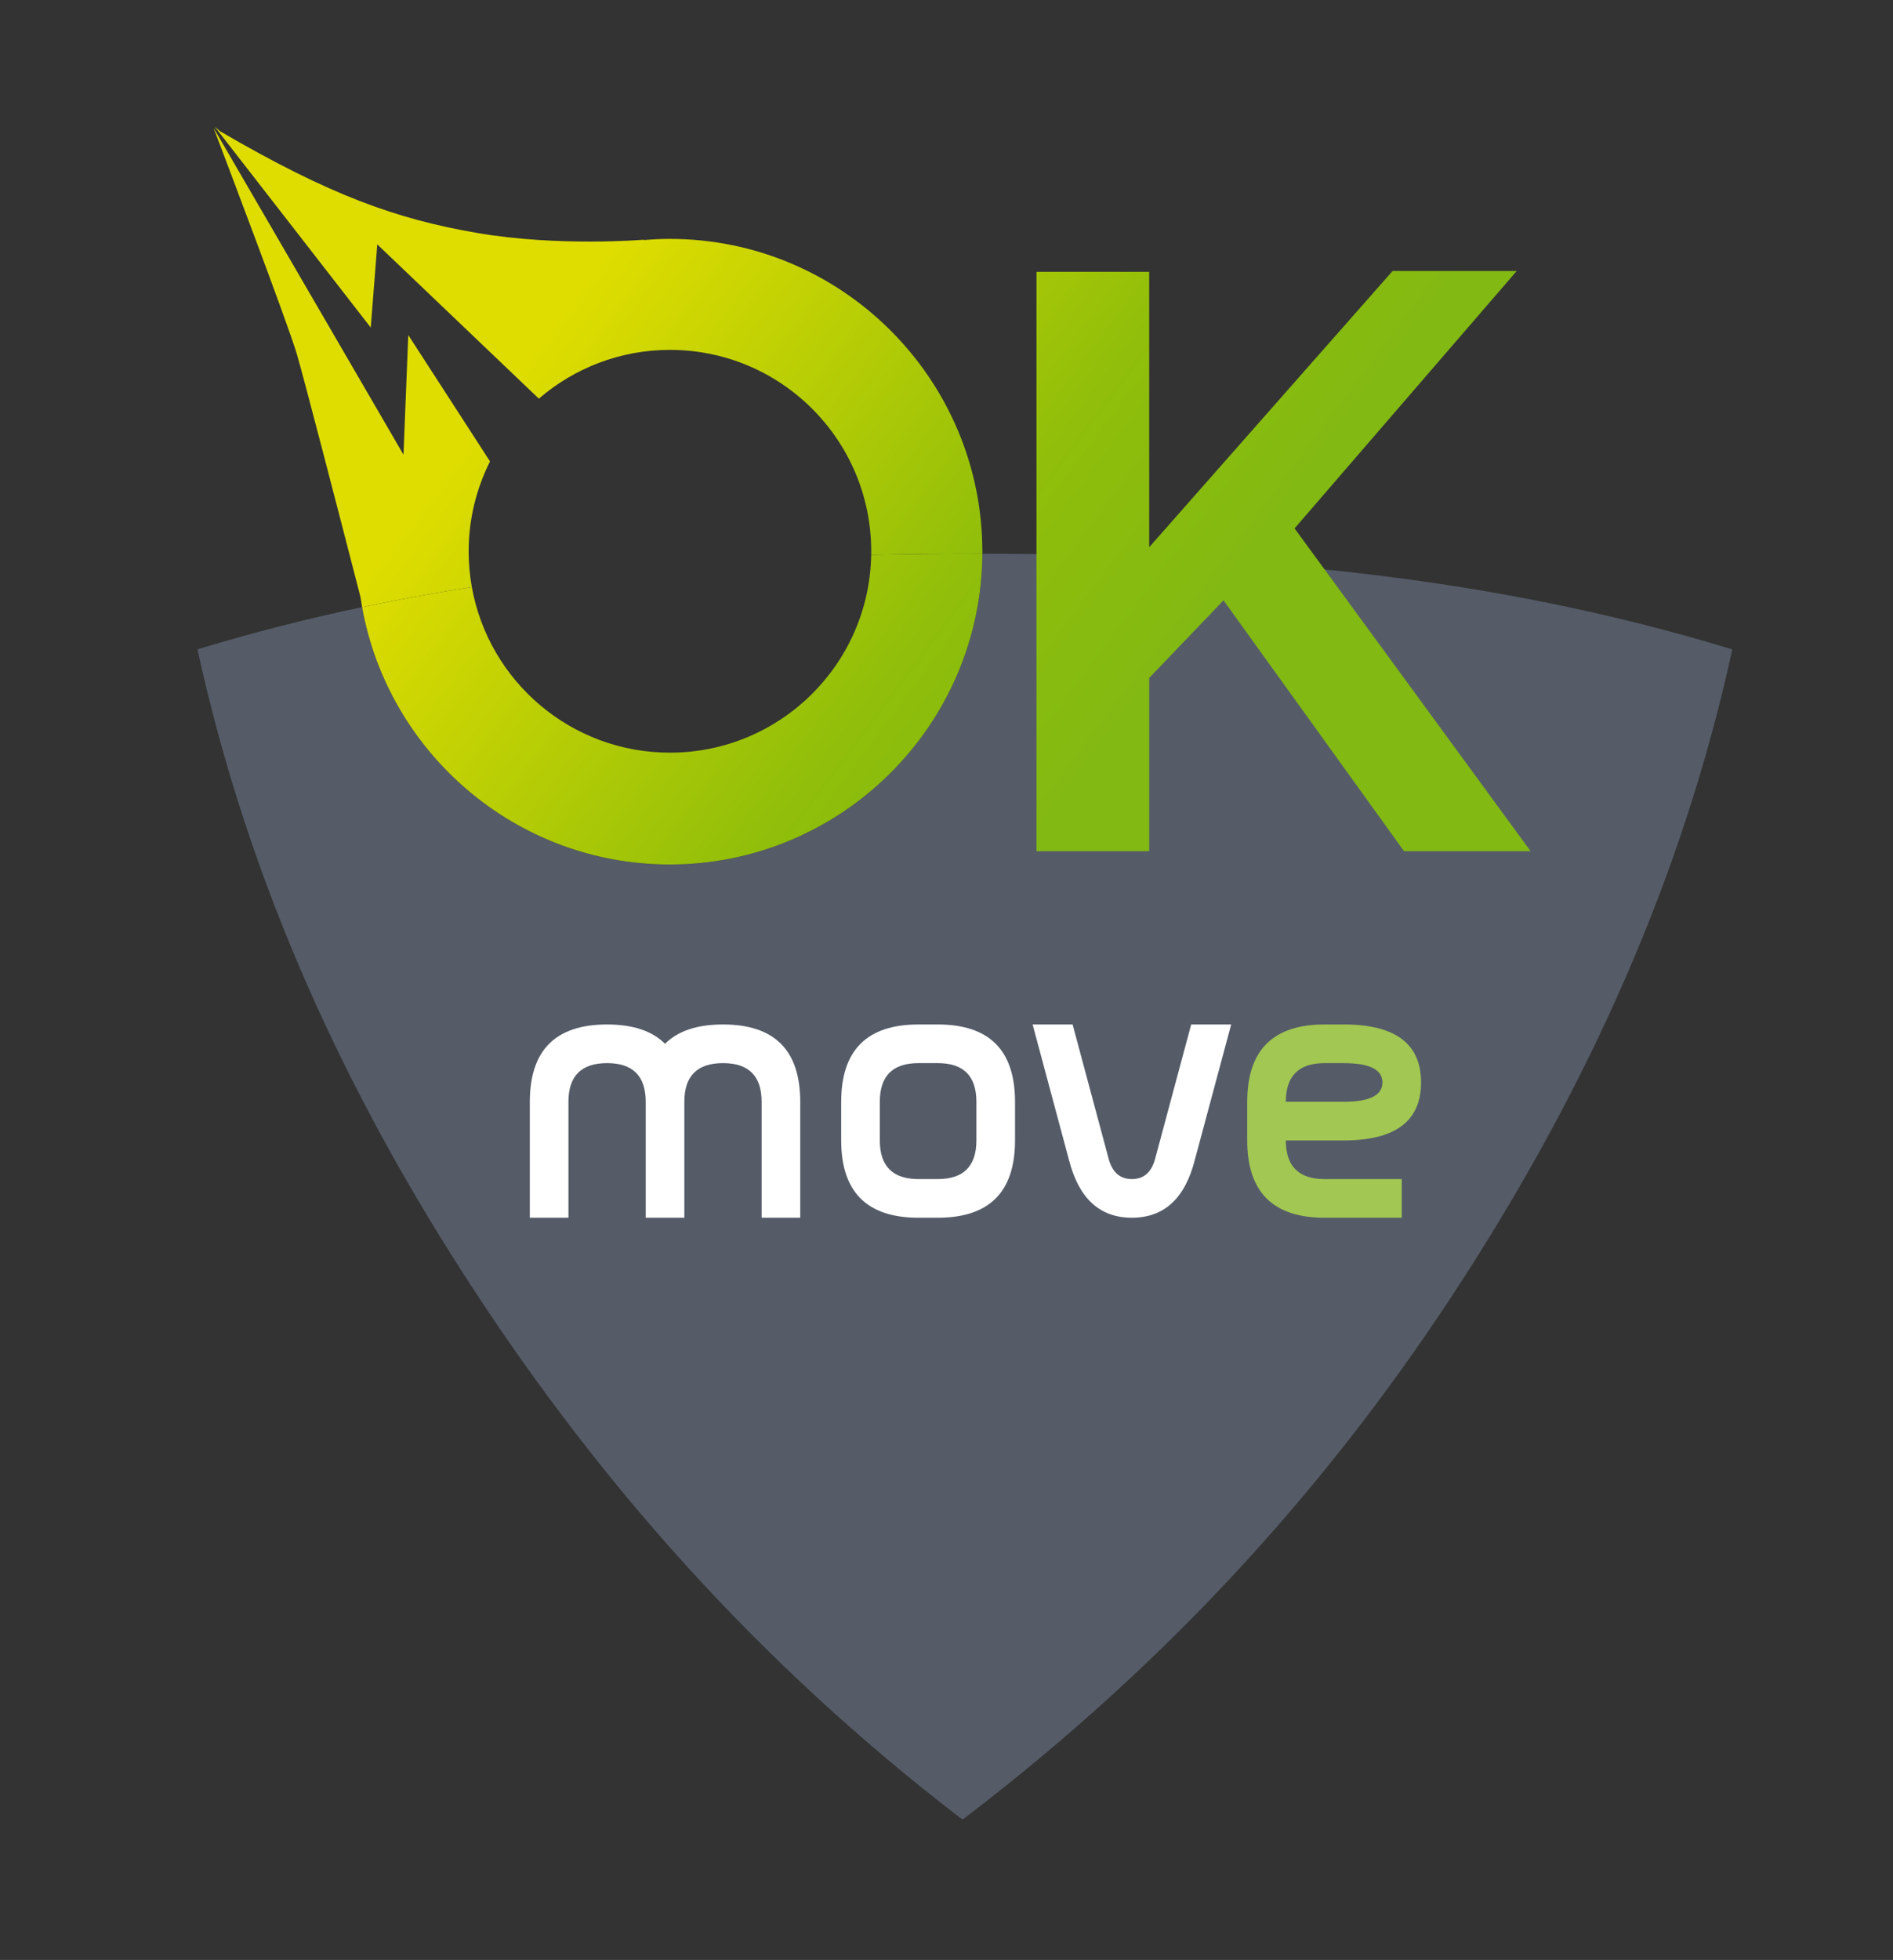 <?xml version="1.0" encoding="UTF-8" standalone="no"?><!DOCTYPE svg PUBLIC "-//W3C//DTD SVG 1.1//EN" "http://www.w3.org/Graphics/SVG/1.1/DTD/svg11.dtd"><svg width="100%" height="100%" viewBox="0 0 115 119" version="1.1" xmlns="http://www.w3.org/2000/svg" xmlns:xlink="http://www.w3.org/1999/xlink" xml:space="preserve" xmlns:serif="http://www.serif.com/" style="fill-rule:evenodd;clip-rule:evenodd;stroke-linejoin:round;stroke-miterlimit:2;"><rect x="0" y="0" width="115" height="119" fill="#333333" stroke="none"/><rect id="okmovelogo" x="0" y="-0" width="115" height="119" style="fill:none;"/><g id="okmovelogo1" serif:id="okmovelogo"><g><g><g><g><path d="M59.678,33.62c15.187,0.01 30.374,1.172 45.56,5.808c-3.042,13.93 -8.812,26.506 -16.32,38.163c-7.835,12.164 -17.605,23.091 -30.302,32.78l-0.126,0.092l-0.167,-0.098c-12.29,-9.436 -21.805,-20.25 -29.514,-32.016c-7.771,-11.861 -13.705,-24.688 -16.813,-38.921c3.334,-1.017 6.668,-1.864 10.002,-2.566c1.594,8.871 9.367,15.625 18.69,15.625c10.43,0 18.924,-8.452 18.99,-18.867Z" style="fill:#555c68;"/><path d="M84.599,16.454l-14.785,16.77l-0,-16.72l-6.847,-0l0,35.176l6.847,0l-0,-10.518l4.514,-4.713l10.966,15.231l7.69,0l-14.339,-19.598l13.496,-15.628l-7.542,0Z" style="fill:url(#_Linear1);fill-rule:nonzero;"/><path d="M12.951,7.727c0,-0 0.004,0.004 0.006,0.007l-0.003,-0.006c-0.001,-0 -0.002,-0 -0.003,-0.001Z" style="fill:url(#_Linear2);fill-rule:nonzero;"/><path d="M21.998,36.862c1.594,8.871 9.367,15.625 18.69,15.625c10.43,0 18.924,-8.452 18.99,-18.867c-0.622,-0.001 -1.245,0.001 -1.867,0.004c-1.629,0.009 -3.257,0.028 -4.886,0.063c-0.115,6.653 -5.545,12.011 -12.226,12.011c-6.012,0 -11.01,-4.338 -12.035,-10.054c-2.222,0.347 -4.444,0.751 -6.666,1.218Z" style="fill:url(#_Linear3);"/><path d="M59.678,33.62c0,-0.041 0,-0.082 0,-0.123c0,-10.472 -8.519,-18.992 -18.99,-18.992c-0.532,0 -1.057,0.028 -1.578,0.071c-0,-0.004 0.003,-0.022 0.003,-0.022c0,0 -5.193,0.44 -10.145,-0.413c-4.855,-0.837 -8.895,-2.26 -15.616,-6.182l-0.311,-0.271l9.482,12.199l0.396,-5.049l9.816,9.366c2.14,-1.841 4.919,-2.961 7.964,-2.961c6.753,-0 12.228,5.474 12.228,12.227c-0,0.073 -0.001,0.145 -0.002,0.217c1.629,-0.035 3.257,-0.054 4.886,-0.063c0.622,-0.003 1.245,-0.005 1.867,-0.004Z" style="fill:url(#_Linear4);"/><path d="M28.664,35.644c-0.127,-0.706 -0.193,-1.432 -0.193,-2.174c0,-1.963 0.475,-3.812 1.297,-5.456l-4.965,-7.67l-0.291,7.263l-11.542,-19.85c0.577,1.516 4.5,11.842 5.061,13.733c0.427,1.441 2.614,9.891 3.866,14.75c0.03,0.209 0.064,0.416 0.101,0.622c2.222,-0.467 4.444,-0.871 6.666,-1.218Z" style="fill:url(#_Linear5);"/><path d="M34.533,66.894l0,7.041l-2.346,-0l-0,-7.041c-0,-3.129 1.564,-4.693 4.693,-4.693c1.565,-0 2.738,0.391 3.521,1.173c0.782,-0.782 1.955,-1.173 3.52,-1.173c3.129,-0 4.693,1.564 4.693,4.693l0,7.041l-2.346,-0l-0,-7.041c-0,-1.564 -0.783,-2.347 -2.347,-2.347c-1.565,0 -2.347,0.783 -2.347,2.347l-0,7.041l-2.347,-0l0,-7.041c0,-1.564 -0.782,-2.347 -2.347,-2.347c-1.564,0 -2.347,0.783 -2.347,2.347" style="fill:#fff;fill-rule:nonzero;"/><path d="M59.316,66.894c0,-1.564 -0.782,-2.347 -2.347,-2.347l-1.173,0c-1.564,0 -2.347,0.783 -2.347,2.347l0,2.347c0,1.565 0.783,2.347 2.347,2.347l1.173,-0c1.565,-0 2.347,-0.782 2.347,-2.347l0,-2.347Zm-2.347,-4.693c3.13,-0 4.694,1.564 4.694,4.693l0,2.347c0,3.129 -1.564,4.694 -4.694,4.694l-1.173,-0c-3.129,-0 -4.693,-1.565 -4.693,-4.694l-0,-2.347c-0,-3.129 1.564,-4.693 4.693,-4.693l1.173,-0Z" style="fill:#fff;fill-rule:nonzero;"/><path d="M65.161,62.201l2.205,8.213c0.227,0.783 0.693,1.174 1.397,1.174c0.704,-0 1.169,-0.391 1.396,-1.174l2.206,-8.213l2.429,-0l-2.206,8.213c-0.595,2.347 -1.869,3.521 -3.825,3.521c-1.956,-0 -3.231,-1.174 -3.826,-3.521l-2.205,-8.213l2.429,-0Z" style="fill:#fff;fill-rule:nonzero;"/><path d="M83.983,65.721c-0,-0.782 -0.783,-1.173 -2.347,-1.173l-1.174,-0c-1.564,-0 -2.347,0.782 -2.347,2.346l3.521,0c1.564,0 2.347,-0.391 2.347,-1.173m-2.347,-3.52c3.129,-0 4.694,1.173 4.694,3.52c-0,2.347 -1.565,3.52 -4.694,3.52l-3.521,0c0,1.565 0.783,2.347 2.347,2.347l4.694,0l-0,2.347l-4.694,-0c-3.129,-0 -4.693,-1.565 -4.693,-4.694l-0,-2.347c-0,-3.129 1.564,-4.693 4.693,-4.693l1.174,-0Z" style="fill:#a2c752;fill-rule:nonzero;"/></g></g></g></g></g><defs><linearGradient id="_Linear1" x1="0" y1="0" x2="1" y2="0" gradientUnits="userSpaceOnUse" gradientTransform="matrix(-37.285,-27.527,27.527,-37.285,76.937,33.612)"><stop offset="0" style="stop-color:#82b913;stop-opacity:1"/><stop offset="0.01" style="stop-color:#82b913;stop-opacity:1"/><stop offset="0.3" style="stop-color:#90be0a;stop-opacity:1"/><stop offset="0.93" style="stop-color:#dfdd00;stop-opacity:1"/><stop offset="1" style="stop-color:#dfdd00;stop-opacity:1"/></linearGradient><linearGradient id="_Linear2" x1="0" y1="0" x2="1" y2="0" gradientUnits="userSpaceOnUse" gradientTransform="matrix(-37.285,-27.527,27.527,-37.285,66.733,47.434)"><stop offset="0" style="stop-color:#82b913;stop-opacity:1"/><stop offset="0.01" style="stop-color:#82b913;stop-opacity:1"/><stop offset="0.3" style="stop-color:#90be0a;stop-opacity:1"/><stop offset="0.93" style="stop-color:#dfdd00;stop-opacity:1"/><stop offset="1" style="stop-color:#dfdd00;stop-opacity:1"/></linearGradient><linearGradient id="_Linear3" x1="0" y1="0" x2="1" y2="0" gradientUnits="userSpaceOnUse" gradientTransform="matrix(-37.285,-27.527,27.527,-37.285,64.205,50.858)"><stop offset="0" style="stop-color:#82b913;stop-opacity:1"/><stop offset="0.01" style="stop-color:#82b913;stop-opacity:1"/><stop offset="0.3" style="stop-color:#90be0a;stop-opacity:1"/><stop offset="0.93" style="stop-color:#dfdd00;stop-opacity:1"/><stop offset="1" style="stop-color:#dfdd00;stop-opacity:1"/></linearGradient><linearGradient id="_Linear4" x1="0" y1="0" x2="1" y2="0" gradientUnits="userSpaceOnUse" gradientTransform="matrix(-37.285,-27.527,27.527,-37.285,64.205,50.858)"><stop offset="0" style="stop-color:#82b913;stop-opacity:1"/><stop offset="0.01" style="stop-color:#82b913;stop-opacity:1"/><stop offset="0.3" style="stop-color:#90be0a;stop-opacity:1"/><stop offset="0.93" style="stop-color:#dfdd00;stop-opacity:1"/><stop offset="1" style="stop-color:#dfdd00;stop-opacity:1"/></linearGradient><linearGradient id="_Linear5" x1="0" y1="0" x2="1" y2="0" gradientUnits="userSpaceOnUse" gradientTransform="matrix(-37.285,-27.527,27.527,-37.285,64.205,50.858)"><stop offset="0" style="stop-color:#82b913;stop-opacity:1"/><stop offset="0.01" style="stop-color:#82b913;stop-opacity:1"/><stop offset="0.3" style="stop-color:#90be0a;stop-opacity:1"/><stop offset="0.93" style="stop-color:#dfdd00;stop-opacity:1"/><stop offset="1" style="stop-color:#dfdd00;stop-opacity:1"/></linearGradient></defs></svg>